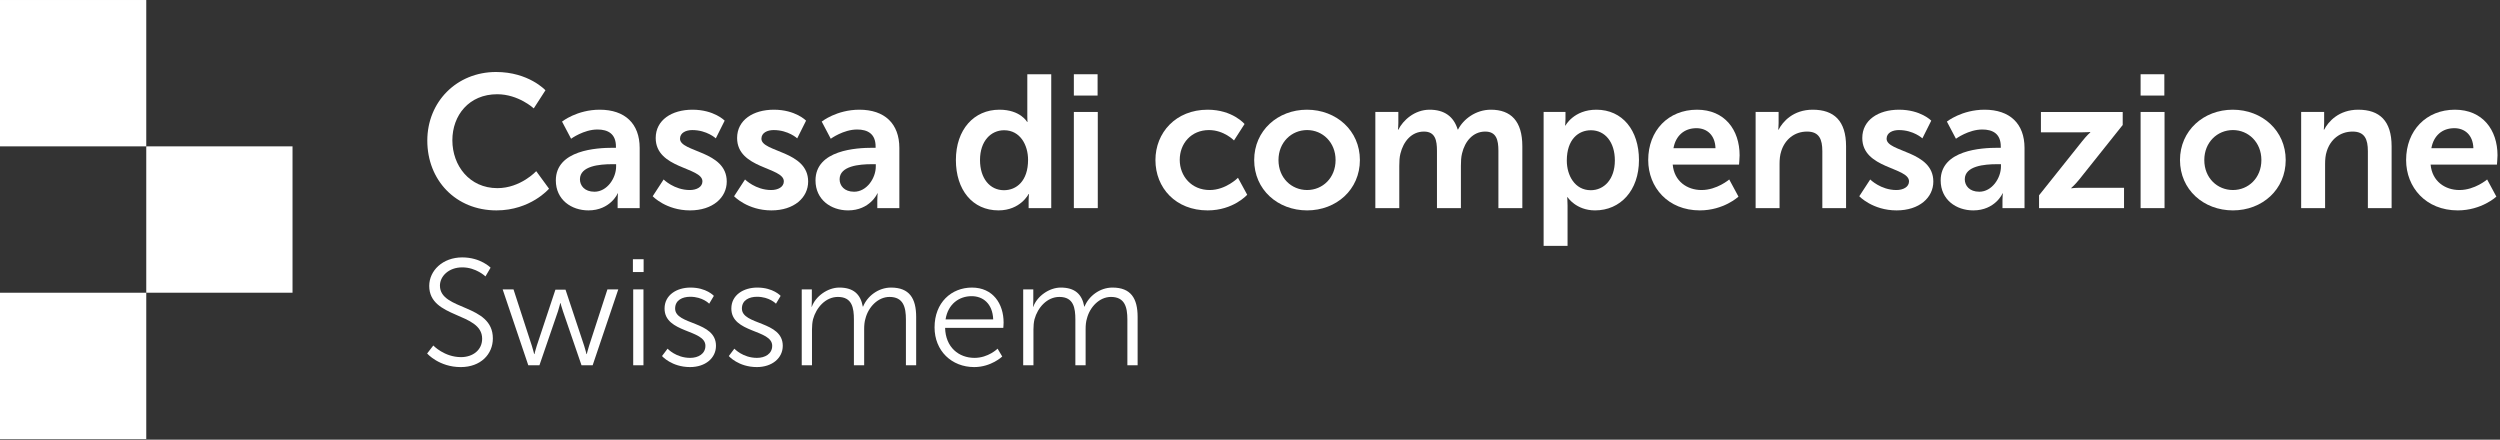 <svg width="398" height="70" viewBox="0 0 398 70" fill="none" xmlns="http://www.w3.org/2000/svg">
<rect x="0" y="0" width="398" height="70" fill="#333333" stroke="none"/>
<g clip-path="url(#clip0_101_1169)">
<path d="M0 23.301L23.285 23.301L23.285 0.001L0 0.001L0 23.301Z" fill="white"/>
<path d="M23.285 46.6H46.57V23.3L23.285 23.3L23.285 46.6Z" fill="white"/>
<path d="M0 69.9H23.285L23.285 46.6H0L0 69.9Z" fill="white"/>
<path d="M78.976 11.461C84.165 11.461 86.835 14.373 86.835 14.373L84.976 17.255C84.976 17.255 82.546 15.003 79.156 15.003C74.657 15.003 72.016 18.365 72.016 22.327C72.016 26.38 74.746 29.952 79.186 29.952C82.875 29.952 85.366 27.25 85.366 27.25L87.406 30.042C87.406 30.042 84.467 33.494 79.036 33.494C72.527 33.494 68.027 28.661 68.027 22.387C68.027 16.203 72.707 11.461 78.976 11.461V11.461Z" fill="white"/>
<path d="M97.546 23.529H98.056V23.319C98.056 21.307 96.796 20.617 95.116 20.617C92.927 20.617 90.917 22.088 90.917 22.088L89.477 19.356C89.477 19.356 91.847 17.465 95.477 17.465C99.497 17.465 101.836 19.686 101.836 23.558V33.134H98.326V31.873C98.326 31.273 98.387 30.792 98.387 30.792H98.326C98.356 30.792 97.156 33.494 93.677 33.494C90.948 33.494 88.488 31.783 88.488 28.721C88.488 23.858 95.057 23.528 97.548 23.528L97.546 23.529ZM94.636 30.523C96.646 30.523 98.086 28.362 98.086 26.501V26.14H97.426C95.476 26.14 92.326 26.411 92.326 28.542C92.326 29.563 93.076 30.523 94.636 30.523V30.523Z" fill="white"/>
<path d="M105.647 28.572C105.647 28.572 107.327 30.253 109.817 30.253C110.897 30.253 111.827 29.773 111.827 28.872C111.827 26.591 104.388 26.891 104.388 21.968C104.388 19.116 106.938 17.465 110.238 17.465C113.687 17.465 115.368 19.206 115.368 19.206L113.958 22.028C113.958 22.028 112.548 20.707 110.208 20.707C109.218 20.707 108.258 21.127 108.258 22.088C108.258 24.249 115.698 23.979 115.698 28.902C115.698 31.454 113.477 33.495 109.847 33.495C106.037 33.495 103.908 31.244 103.908 31.244L105.648 28.573L105.647 28.572Z" fill="white"/>
<path d="M118.606 28.572C118.606 28.572 120.286 30.253 122.776 30.253C123.856 30.253 124.786 29.773 124.786 28.872C124.786 26.591 117.347 26.891 117.347 21.968C117.347 19.116 119.897 17.465 123.197 17.465C126.646 17.465 128.327 19.206 128.327 19.206L126.917 22.028C126.917 22.028 125.507 20.707 123.167 20.707C122.177 20.707 121.217 21.127 121.217 22.088C121.217 24.249 128.657 23.979 128.657 28.902C128.657 31.454 126.436 33.495 122.806 33.495C118.996 33.495 116.867 31.244 116.867 31.244L118.607 28.573L118.606 28.572Z" fill="white"/>
<path d="M138.886 23.529H139.396V23.319C139.396 21.307 138.136 20.617 136.457 20.617C134.268 20.617 132.257 22.088 132.257 22.088L130.818 19.356C130.818 19.356 133.188 17.465 136.818 17.465C140.838 17.465 143.177 19.686 143.177 23.558V33.134H139.667V31.873C139.667 31.273 139.727 30.792 139.727 30.792H139.667C139.697 30.792 138.497 33.494 135.017 33.494C132.288 33.494 129.828 31.783 129.828 28.721C129.828 23.858 136.398 23.528 138.888 23.528L138.886 23.529ZM135.976 30.523C137.987 30.523 139.426 28.362 139.426 26.501V26.14H138.766C136.817 26.14 133.666 26.411 133.666 28.542C133.666 29.563 134.416 30.523 135.976 30.523Z" fill="white"/>
<path d="M159.107 17.464C162.467 17.464 163.517 19.415 163.517 19.415H163.578C163.578 19.415 163.548 19.025 163.548 18.545V11.82H167.358V33.133H163.758V31.872C163.758 31.302 163.818 30.882 163.818 30.882H163.758C163.758 30.882 162.468 33.493 158.958 33.493C154.818 33.493 152.178 30.221 152.178 25.478C152.178 20.616 155.058 17.464 159.108 17.464H159.107ZM159.828 30.281C161.807 30.281 163.668 28.84 163.668 25.448C163.668 23.077 162.407 20.735 159.857 20.735C157.757 20.735 156.017 22.446 156.017 25.478C156.017 28.39 157.578 30.281 159.828 30.281V30.281Z" fill="white"/>
<path d="M170.957 11.82H174.736V15.213H170.957V11.82ZM170.957 17.824H174.767V33.133H170.957V17.824Z" fill="white"/>
<path d="M192.254 17.465C196.243 17.465 198.134 19.746 198.134 19.746L196.453 22.358C196.453 22.358 194.863 20.707 192.464 20.707C189.644 20.707 187.814 22.838 187.814 25.45C187.814 28.032 189.674 30.253 192.585 30.253C195.165 30.253 197.085 28.302 197.085 28.302L198.555 31.004C198.555 31.004 196.365 33.495 192.255 33.495C187.185 33.495 183.945 29.923 183.945 25.48C183.945 21.127 187.184 17.466 192.255 17.466L192.254 17.465Z" fill="white"/>
<path d="M208.065 17.465C212.745 17.465 216.495 20.797 216.495 25.479C216.495 30.192 212.745 33.494 208.096 33.494C203.416 33.494 199.666 30.192 199.666 25.479C199.666 20.796 203.416 17.465 208.065 17.465V17.465ZM208.095 30.252C210.555 30.252 212.624 28.331 212.624 25.479C212.624 22.657 210.555 20.706 208.095 20.706C205.605 20.706 203.535 22.657 203.535 25.479C203.535 28.331 205.604 30.252 208.095 30.252Z" fill="white"/>
<path d="M218.956 17.825H222.616V19.596C222.616 20.167 222.556 20.647 222.556 20.647H222.616C223.366 19.146 225.196 17.465 227.595 17.465C229.935 17.465 231.435 18.546 232.065 20.617H232.126C232.966 18.966 234.945 17.465 237.346 17.465C240.526 17.465 242.356 19.266 242.356 23.288V33.134H238.546V24.008C238.546 22.267 238.216 20.946 236.445 20.946C234.496 20.946 233.206 22.507 232.756 24.428C232.606 25.029 232.576 25.689 232.576 26.41V33.134H228.765V24.008C228.765 22.357 228.495 20.946 226.696 20.946C224.716 20.946 223.425 22.507 222.946 24.458C222.796 25.029 222.766 25.719 222.766 26.41V33.134H218.955V17.825H218.956Z" fill="white"/>
<path d="M245.745 17.825H249.225V18.936C249.225 19.506 249.164 19.986 249.164 19.986H249.225C249.225 19.986 250.544 17.465 254.145 17.465C258.285 17.465 260.924 20.737 260.924 25.479C260.924 30.342 257.954 33.494 253.935 33.494C250.905 33.494 249.555 31.393 249.555 31.393H249.494C249.494 31.393 249.555 31.933 249.555 32.714V39.138H245.744V17.825H245.745ZM253.245 30.282C255.345 30.282 257.085 28.572 257.085 25.539C257.085 22.627 255.525 20.736 253.275 20.736C251.295 20.736 249.435 22.177 249.435 25.569C249.435 27.941 250.725 30.281 253.245 30.281V30.282Z" fill="white"/>
<path d="M270.166 17.465C274.575 17.465 276.945 20.676 276.945 24.73C276.945 25.18 276.855 26.201 276.855 26.201H266.295C266.535 28.872 268.605 30.253 270.885 30.253C273.345 30.253 275.294 28.572 275.294 28.572L276.765 31.303C276.765 31.303 274.425 33.494 270.615 33.494C265.546 33.494 262.395 29.832 262.395 25.479C262.395 20.767 265.605 17.465 270.166 17.465V17.465ZM273.105 23.589C273.045 21.517 271.755 20.407 270.075 20.407C268.126 20.407 266.775 21.608 266.416 23.589H273.105V23.589Z" fill="white"/>
<path d="M279.494 17.825H283.154V19.596C283.154 20.167 283.094 20.647 283.094 20.647H283.154C283.814 19.356 285.494 17.465 288.584 17.465C291.974 17.465 293.894 19.236 293.894 23.288V33.134H290.115V24.068C290.115 22.207 289.635 20.946 287.685 20.946C285.645 20.946 284.145 22.237 283.575 24.068C283.365 24.698 283.305 25.389 283.305 26.109V33.134H279.494V17.825V17.825Z" fill="white"/>
<path d="M297.735 28.572C297.735 28.572 299.415 30.253 301.905 30.253C302.985 30.253 303.915 29.773 303.915 28.872C303.915 26.591 296.476 26.891 296.476 21.968C296.476 19.116 299.026 17.465 302.326 17.465C305.776 17.465 307.456 19.206 307.456 19.206L306.046 22.028C306.046 22.028 304.636 20.707 302.296 20.707C301.307 20.707 300.347 21.127 300.347 22.088C300.347 24.249 307.786 23.979 307.786 28.902C307.786 31.454 305.566 33.495 301.936 33.495C298.125 33.495 295.996 31.244 295.996 31.244L297.736 28.573L297.735 28.572Z" fill="white"/>
<path d="M318.013 23.529H318.524V23.319C318.524 21.307 317.264 20.617 315.584 20.617C313.395 20.617 311.385 22.088 311.385 22.088L309.945 19.356C309.945 19.356 312.315 17.465 315.945 17.465C319.965 17.465 322.304 19.686 322.304 23.558V33.134H318.794V31.873C318.794 31.273 318.855 30.792 318.855 30.792H318.794C318.824 30.792 317.624 33.494 314.145 33.494C311.415 33.494 308.955 31.783 308.955 28.721C308.955 23.858 315.525 23.528 318.015 23.528L318.013 23.529ZM315.104 30.523C317.114 30.523 318.553 28.362 318.553 26.501V26.14H317.894C315.944 26.14 312.793 26.411 312.793 28.542C312.793 29.563 313.543 30.523 315.104 30.523Z" fill="white"/>
<path d="M324.615 31.094L331.485 22.479C332.174 21.609 332.775 21.068 332.775 21.068V21.008C332.775 21.008 332.325 21.068 331.365 21.068H324.915V17.826H337.935V19.898L331.066 28.513C330.376 29.384 329.746 29.924 329.746 29.924V29.984C329.746 29.984 330.196 29.894 331.186 29.894H338.145V33.136H324.616V31.095L324.615 31.094Z" fill="white"/>
<path d="M340.783 11.82H344.563V15.213H340.783V11.82ZM340.783 17.824H344.594V33.133H340.783V17.824Z" fill="white"/>
<path d="M355.454 17.465C360.134 17.465 363.884 20.797 363.884 25.479C363.884 30.192 360.134 33.494 355.485 33.494C350.805 33.494 347.055 30.192 347.055 25.479C347.055 20.796 350.805 17.465 355.454 17.465V17.465ZM355.484 30.252C357.944 30.252 360.013 28.331 360.013 25.479C360.013 22.657 357.944 20.706 355.484 20.706C352.994 20.706 350.924 22.657 350.924 25.479C350.924 28.331 352.993 30.252 355.484 30.252Z" fill="white"/>
<path d="M366.344 17.825H370.004V19.596C370.004 20.167 369.944 20.647 369.944 20.647H370.004C370.664 19.356 372.344 17.465 375.434 17.465C378.824 17.465 380.744 19.236 380.744 23.288V33.134H376.965V24.068C376.965 22.207 376.485 20.946 374.535 20.946C372.495 20.946 370.995 22.237 370.425 24.068C370.215 24.698 370.155 25.389 370.155 26.109V33.134H366.344V17.825V17.825Z" fill="white"/>
<path d="M390.824 17.465C395.233 17.465 397.603 20.676 397.603 24.73C397.603 25.18 397.513 26.201 397.513 26.201H386.953C387.193 28.872 389.263 30.253 391.543 30.253C394.003 30.253 395.952 28.572 395.952 28.572L397.423 31.303C397.423 31.303 395.083 33.494 391.273 33.494C386.204 33.494 383.053 29.832 383.053 25.479C383.053 20.767 386.263 17.465 390.824 17.465V17.465ZM393.763 23.589C393.703 21.517 392.413 20.407 390.733 20.407C388.784 20.407 387.433 21.608 387.074 23.589H393.763V23.589Z" fill="white"/>
<path d="M68.982 55.004C68.982 55.004 70.734 56.854 73.398 56.854C75.247 56.854 76.758 55.749 76.758 53.923C76.758 49.672 68.333 50.753 68.333 45.517C68.333 43.092 70.47 40.978 73.59 40.978C76.518 40.978 78.103 42.612 78.103 42.612L77.287 44.005C77.287 44.005 75.799 42.565 73.591 42.565C71.431 42.565 70.038 43.981 70.038 45.47C70.038 49.481 78.463 48.328 78.463 53.876C78.463 56.398 76.519 58.44 73.351 58.44C69.895 58.44 67.998 56.278 67.998 56.278L68.982 55.005V55.004Z" fill="white"/>
<path d="M80.022 46.068H81.749L84.678 55.075C84.87 55.651 85.037 56.372 85.037 56.372H85.087C85.087 56.372 85.254 55.651 85.445 55.075L88.422 46.116H90.031L93.007 55.075C93.198 55.651 93.367 56.372 93.367 56.372H93.415C93.415 56.372 93.582 55.675 93.775 55.075L96.703 46.068H98.431L94.352 58.149H92.576L89.624 49.551C89.407 48.95 89.24 48.254 89.24 48.254H89.191C89.191 48.254 89.022 48.95 88.832 49.551L85.879 58.149H84.103L80.023 46.068H80.022Z" fill="white"/>
<path d="M100.758 41.268H102.463V43.309H100.758V41.268ZM100.807 46.071H102.439V58.151H100.807V46.071Z" fill="white"/>
<path d="M106.277 55.508C106.277 55.508 107.622 56.974 109.878 56.974C111.174 56.974 112.302 56.326 112.302 55.052C112.302 52.41 105.798 53.059 105.798 49.12C105.798 46.959 107.742 45.781 109.926 45.781C112.47 45.781 113.647 47.102 113.647 47.102L112.903 48.351C112.903 48.351 111.871 47.246 109.879 47.246C108.655 47.246 107.479 47.773 107.479 49.119C107.479 51.785 113.984 51.064 113.984 55.051C113.984 57.022 112.28 58.438 109.855 58.438C106.927 58.438 105.391 56.685 105.391 56.685L106.279 55.508L106.277 55.508Z" fill="white"/>
<path d="M116.909 55.508C116.909 55.508 118.254 56.974 120.51 56.974C121.806 56.974 122.934 56.326 122.934 55.052C122.934 52.41 116.43 53.059 116.43 49.12C116.43 46.959 118.374 45.781 120.558 45.781C123.102 45.781 124.279 47.102 124.279 47.102L123.535 48.351C123.535 48.351 122.503 47.246 120.511 47.246C119.287 47.246 118.111 47.773 118.111 49.119C118.111 51.785 124.616 51.064 124.616 55.051C124.616 57.022 122.912 58.438 120.487 58.438C117.559 58.438 116.023 56.685 116.023 56.685L116.911 55.508L116.909 55.508Z" fill="white"/>
<path d="M127.638 46.069H129.245V47.872C129.245 48.399 129.197 48.832 129.197 48.832H129.245C129.821 47.198 131.742 45.781 133.614 45.781C135.845 45.781 136.998 46.814 137.358 48.807H137.406C138.054 47.174 139.806 45.781 141.846 45.781C144.774 45.781 145.854 47.486 145.854 50.465V58.151H144.222V50.874C144.222 48.904 143.814 47.271 141.606 47.271C139.758 47.271 138.246 48.904 137.79 50.681C137.622 51.21 137.574 51.786 137.574 52.434V58.151H135.942V50.874C135.942 49.049 135.677 47.271 133.397 47.271C131.429 47.271 129.941 48.976 129.437 50.827C129.317 51.331 129.269 51.883 129.269 52.434V58.151H127.637V46.07L127.638 46.069Z" fill="white"/>
<path d="M154.733 45.781C158.07 45.781 159.774 48.351 159.774 51.353C159.774 51.641 159.726 52.194 159.726 52.194H150.46C150.532 55.292 152.645 56.974 155.141 56.974C157.349 56.974 158.814 55.508 158.814 55.508L159.557 56.756C159.557 56.756 157.805 58.438 155.093 58.438C151.492 58.438 148.781 55.845 148.781 52.122C148.781 48.159 151.469 45.781 154.733 45.781V45.781ZM158.118 50.849C158.021 48.327 156.485 47.15 154.685 47.15C152.669 47.15 150.916 48.423 150.533 50.849H158.118V50.849Z" fill="white"/>
<path d="M162.894 46.069H164.501V47.872C164.501 48.399 164.453 48.832 164.453 48.832H164.501C165.077 47.198 166.998 45.781 168.87 45.781C171.101 45.781 172.254 46.814 172.614 48.807H172.662C173.309 47.174 175.062 45.781 177.102 45.781C180.03 45.781 181.11 47.486 181.11 50.465V58.151H179.478V50.874C179.478 48.904 179.07 47.271 176.862 47.271C175.013 47.271 173.502 48.904 173.046 50.681C172.878 51.21 172.83 51.786 172.83 52.434V58.151H171.198V50.874C171.198 49.049 170.933 47.271 168.653 47.271C166.685 47.271 165.197 48.976 164.693 50.827C164.573 51.331 164.525 51.883 164.525 52.434V58.151H162.893V46.07L162.894 46.069Z" fill="white"/>
</g>
<defs>
<clipPath id="clip0_101_1169">
<rect width="397.603" height="69.9" fill="white"/>
</clipPath>
</defs>
</svg>
